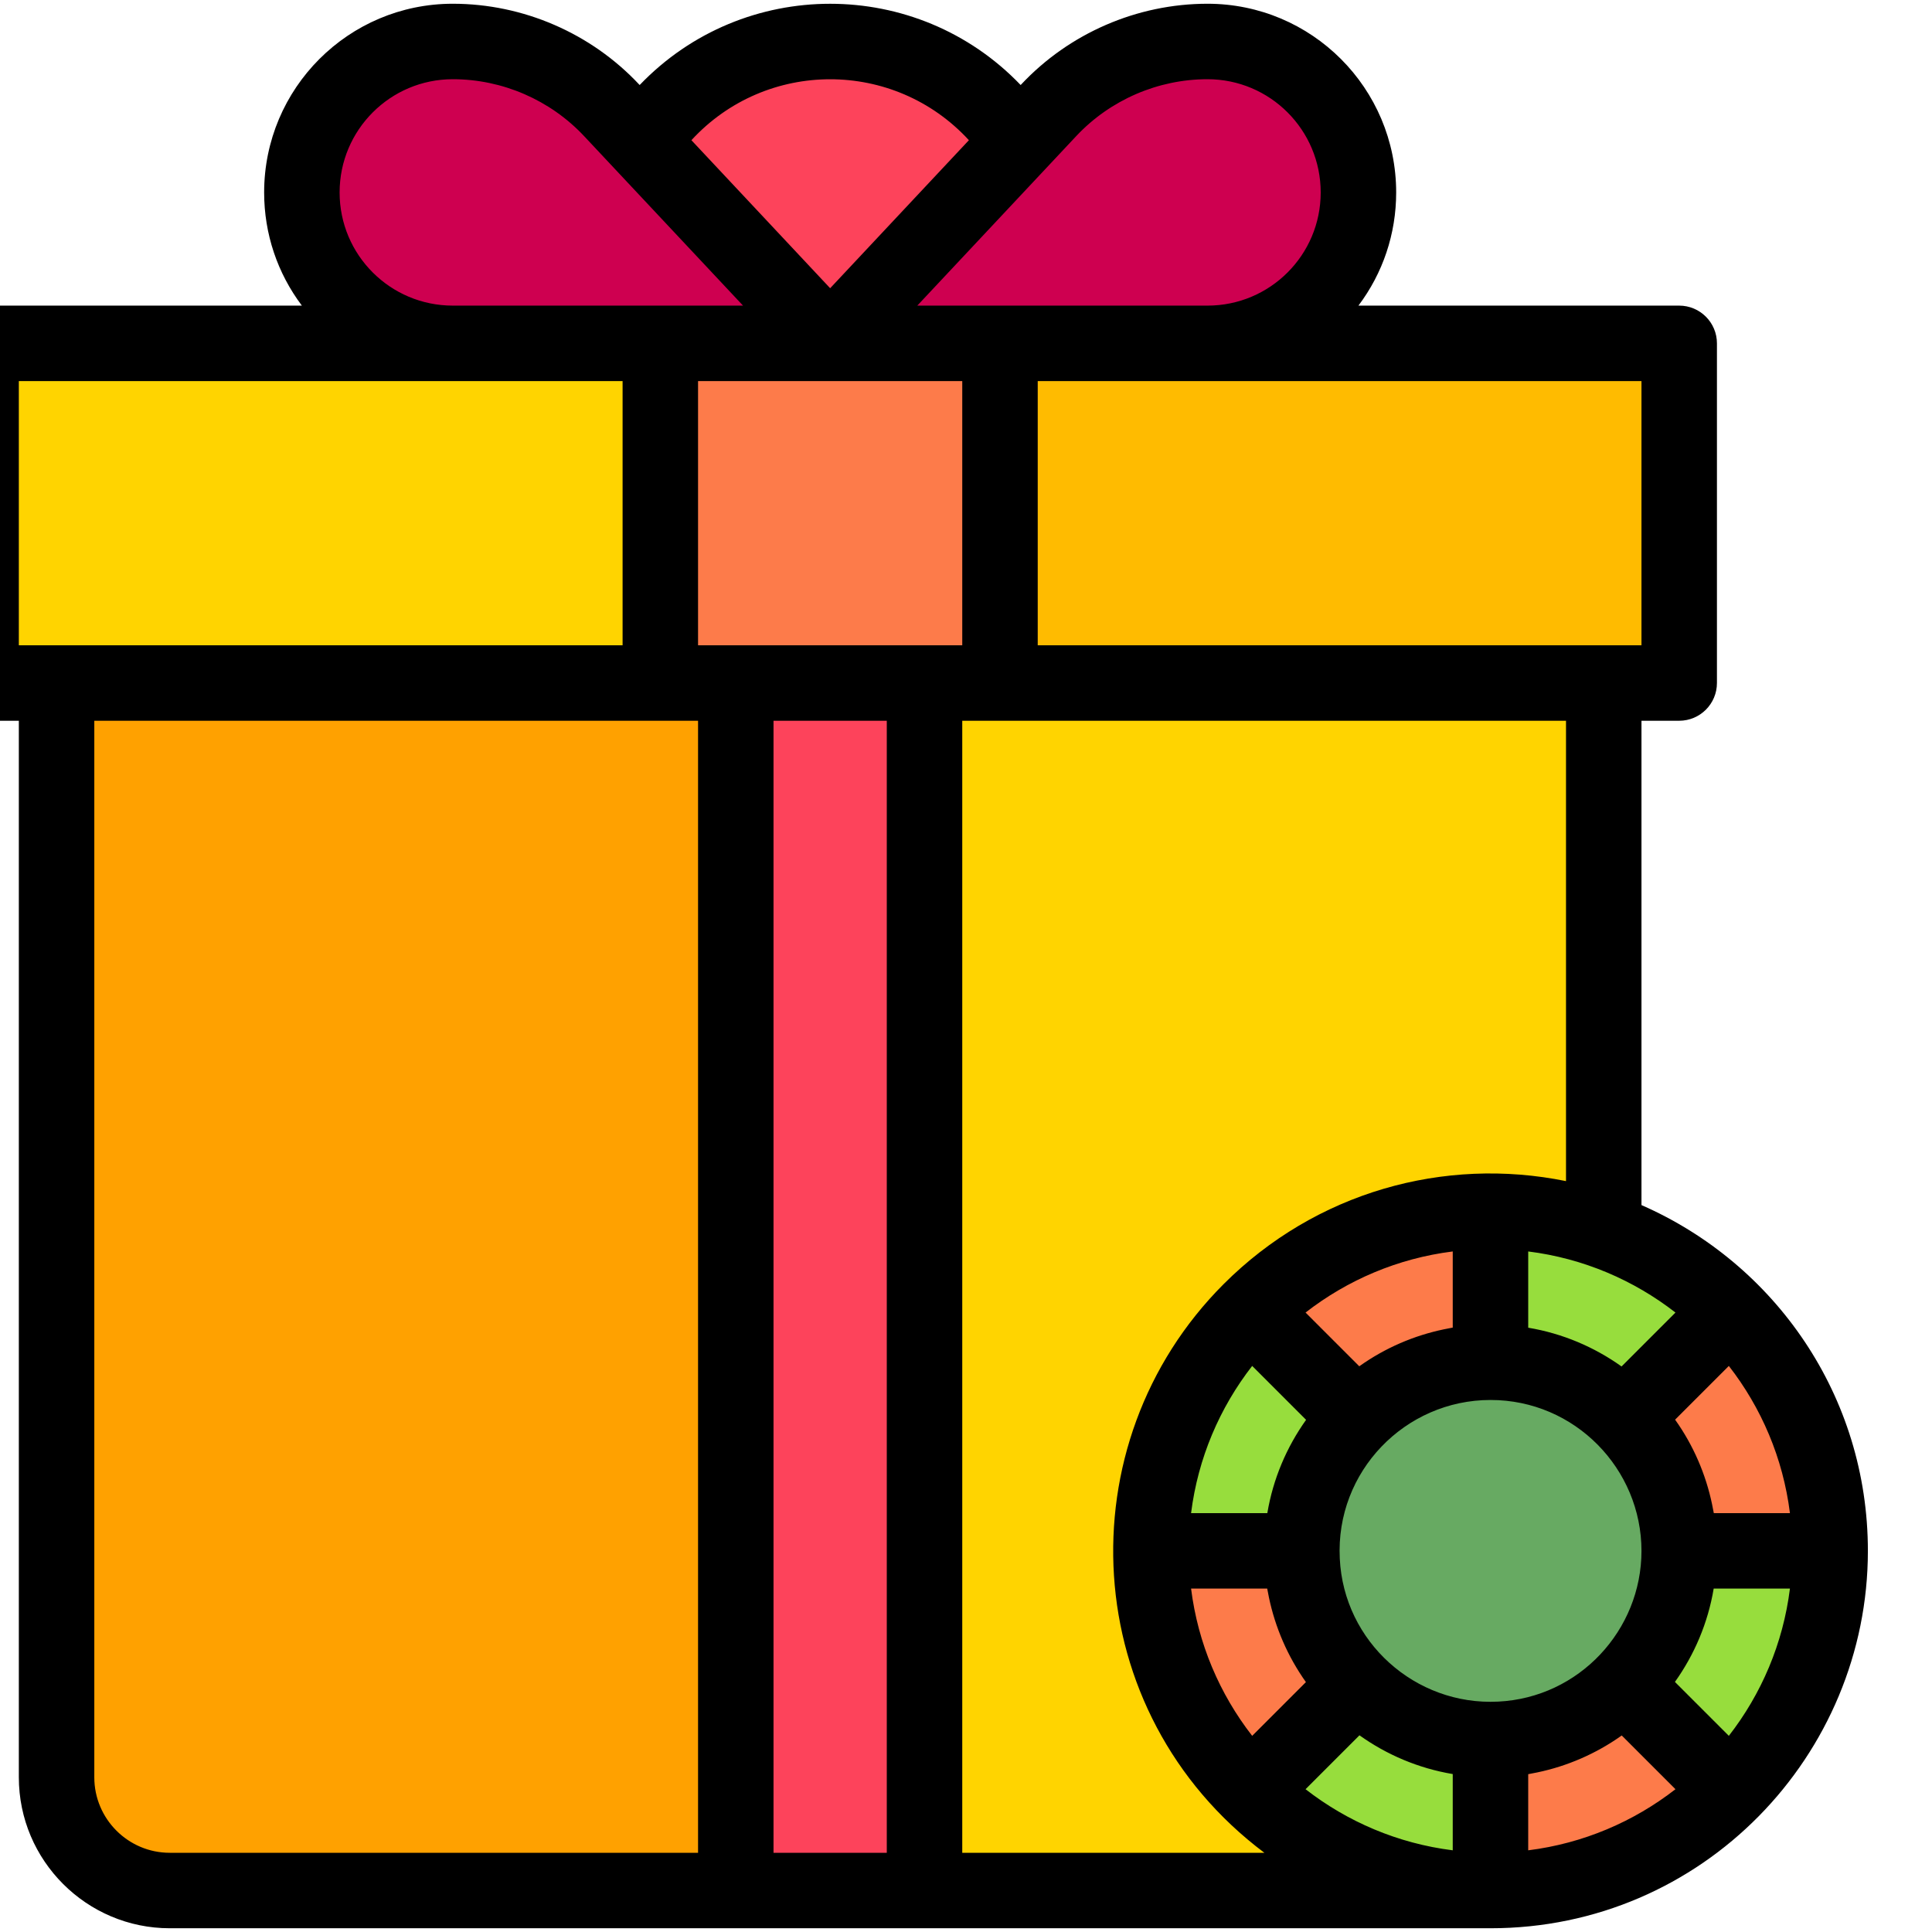 <svg width="32" height="32" viewBox="0 0 32 32" fill="none" xmlns="http://www.w3.org/2000/svg">
<g clip-path="url(#clip0_136_3430)">
<g clip-path="url(#clip1_136_3430)">
<path d="M16.871 2.296L16.156 4.109L13.75 5.625L11.281 4.25L10.629 2.296C11.301 1.289 12.447 0.625 13.75 0.625C15.053 0.625 16.199 1.289 16.871 2.296Z" fill="#FD435B"/>
<path d="M10.629 2.296L13.75 5.625L10.938 6.875L7.5 5.625C6.81 5.625 6.185 5.345 5.732 4.893C5.28 4.44 5 3.815 5 3.125C5 2.435 5.28 1.81 5.732 1.357C6.185 0.905 6.81 0.625 7.5 0.625C8.497 0.625 9.449 1.038 10.131 1.765L10.629 2.296Z" fill="#CE0050"/>
<path d="M21.767 1.357C22.22 1.81 22.5 2.435 22.5 3.125C22.5 3.815 22.22 4.44 21.767 4.893C21.315 5.345 20.69 5.625 20 5.625L16.562 7.062L13.75 5.625L16.871 2.296L17.369 1.765C18.051 1.038 19.003 0.625 20 0.625C20.69 0.625 21.315 0.905 21.767 1.357Z" fill="#CE0050"/>
<path d="M16.563 5.625L18.604 8.438L16.563 11.25L13.75 14.062L10.938 11.25L8.604 8.729L10.938 5.625H13.75H16.563Z" fill="#FD7B4A"/>
<path d="M10.938 5.625V11.25L5.771 13.312L0.938 11.25H0.312C-0.033 11.25 -0.312 10.97 -0.312 10.625V6.25C-0.312 5.905 -0.033 5.625 0.312 5.625H7.5H10.938Z" fill="#FFD400"/>
<path d="M27.812 6.25V10.625C27.812 10.97 27.533 11.25 27.188 11.25H26.562L21.146 13.646L16.562 11.25V5.625H20H27.188C27.533 5.625 27.812 5.905 27.812 6.25Z" fill="#FFBB00"/>
<path d="M17.812 11.25H16.562H15.312L14.021 21.648L15.312 31.25H24.687L26.562 20.321V11.25H17.812Z" fill="#FFD400"/>
<path d="M26.974 28.142C25.451 29.474 23.365 29.224 22.171 27.911C20.843 26.394 21.084 24.306 22.401 23.108C23.918 21.781 26.006 22.021 27.204 23.339C28.529 24.852 28.294 26.941 26.974 28.142Z" fill="#67AA62"/>
<path d="M12.188 11.25L13.438 21.789L12.188 31.25H2.812C1.777 31.25 0.938 30.411 0.938 29.375V11.25H10.938H12.188Z" fill="#FFA100"/>
<path d="M12.188 11.25H15.312V31.25H12.188V11.25Z" fill="#FD435B"/>
<path d="M28.665 21.648L28.177 22.927L26.897 23.415C26.932 23.45 26.967 23.486 27.001 23.524C26.411 22.876 25.579 22.5 24.687 22.5L24.177 21.25L24.687 20C26.194 20 27.614 20.597 28.665 21.648Z" fill="#97DD3D"/>
<path d="M24.688 20V22.5C23.883 22.5 23.085 22.808 22.477 23.415L21.364 23.073L20.71 21.648C21.732 20.625 23.14 20 24.688 20Z" fill="#FD7B4A"/>
<path d="M19.062 25.625C19.062 24.071 19.692 22.665 20.71 21.648L22.477 23.415C22.512 23.38 22.549 23.345 22.586 23.312C21.957 23.884 21.562 24.709 21.562 25.625L20.375 26.229L19.062 25.625Z" fill="#97DD3D"/>
<path d="M21.562 25.625C21.562 26.426 21.87 27.227 22.477 27.835L21.979 29.135L20.71 29.602C19.663 28.56 19.062 27.134 19.062 25.625H21.562Z" fill="#FD7B4A"/>
<path d="M22.374 27.726C22.947 28.356 23.771 28.75 24.688 28.75L25.114 29.781L24.688 31.25C23.134 31.25 21.727 30.621 20.71 29.602L22.477 27.835C22.442 27.8 22.407 27.764 22.374 27.726Z" fill="#97DD3D"/>
<path d="M24.688 31.25V28.75C25.487 28.75 26.288 28.444 26.898 27.835L28.088 28.344L28.665 29.602C27.643 30.625 26.235 31.25 24.688 31.25Z" fill="#FD7B4A"/>
<path d="M26.789 27.938C27.418 27.366 27.813 26.541 27.813 25.625L28.896 25.188L30.313 25.625C30.313 27.179 29.683 28.585 28.665 29.602L26.898 27.835C26.863 27.87 26.826 27.905 26.789 27.938Z" fill="#97DD3D"/>
<path d="M30.312 25.625H27.812C27.812 24.817 27.502 24.02 26.898 23.415L28.665 21.648C29.757 22.74 30.312 24.175 30.312 25.625Z" fill="#FD7B4A"/>
<path d="M27.188 19.96V11.938H27.812C28.158 11.938 28.438 11.658 28.438 11.312V5.688C28.438 5.342 28.158 5.062 27.812 5.062H22.5C22.905 4.524 23.125 3.873 23.125 3.188C23.125 1.461 21.727 0.062 20 0.062C18.835 0.062 17.709 0.55 16.913 1.4L16.905 1.408C15.187 -0.385 12.315 -0.387 10.595 1.408L10.587 1.4C9.791 0.55 8.665 0.062 7.5 0.062C5.774 0.062 4.375 1.461 4.375 3.188C4.375 3.873 4.595 4.524 5 5.062H-0.312C-0.658 5.062 -0.938 5.342 -0.938 5.688V11.312C-0.938 11.658 -0.658 11.938 -0.312 11.938H0.312V29.438C0.312 30.816 1.434 31.938 2.812 31.938H15.312H24.688C28.205 31.938 30.938 29.068 30.938 25.688C30.938 23.121 29.402 20.93 27.188 19.96ZM27.751 21.74L26.858 22.633C26.407 22.311 25.881 22.086 25.312 21.991V20.728C26.224 20.842 27.059 21.202 27.751 21.74ZM27.188 6.312V10.688C25.704 10.688 18.065 10.688 17.188 10.688V6.312H27.188ZM17.825 2.255C18.386 1.656 19.179 1.312 20 1.312C21.036 1.312 21.875 2.152 21.875 3.188C21.875 4.223 21.036 5.062 20 5.062C18.611 5.062 16.691 5.062 15.193 5.062L17.825 2.255ZM16.048 2.322L13.75 4.774L11.452 2.322C12.689 0.977 14.81 0.976 16.048 2.322ZM7.5 1.312C8.321 1.312 9.114 1.656 9.675 2.255L12.307 5.062C10.804 5.062 8.901 5.062 7.5 5.062C6.464 5.062 5.625 4.223 5.625 3.188C5.625 2.152 6.464 1.312 7.5 1.312ZM0.312 10.688V6.312H10.312V10.688C9.435 10.688 1.796 10.688 0.312 10.688ZM11.562 30.688H2.812C2.123 30.688 1.562 30.127 1.562 29.438V11.938H11.562V30.688ZM14.688 30.688H12.812V11.938H14.688V30.688ZM11.562 10.688V6.312H15.938V10.688C14.578 10.688 12.919 10.688 11.562 10.688ZM15.938 30.688V11.938H25.938V19.563C23.919 19.152 21.791 19.745 20.268 21.268C17.621 23.915 17.845 28.362 20.942 30.688H15.938ZM20.991 25.062H19.728C19.842 24.151 20.202 23.316 20.74 22.624L21.633 23.517C21.311 23.968 21.086 24.494 20.991 25.062ZM21.63 27.861L20.74 28.751C20.202 28.059 19.842 27.224 19.728 26.312H20.989C20.991 26.326 21.017 26.454 21.018 26.461C21.121 26.952 21.325 27.432 21.63 27.861ZM21.624 21.74C22.316 21.202 23.151 20.842 24.062 20.728V21.989C24.049 21.991 23.921 22.017 23.914 22.018C23.425 22.12 22.944 22.323 22.514 22.63L21.624 21.74ZM24.062 30.647C23.151 30.533 22.316 30.173 21.624 29.635L22.517 28.742C22.968 29.064 23.494 29.289 24.062 29.384V30.647ZM24.815 28.184C23.442 28.254 22.257 27.193 22.191 25.815C22.118 24.373 23.273 23.188 24.688 23.188C26.086 23.188 27.188 24.33 27.188 25.688C27.188 27 26.156 28.118 24.815 28.184ZM25.312 30.647V29.386C25.326 29.384 25.454 29.358 25.461 29.357C25.952 29.255 26.432 29.05 26.861 28.745L27.751 29.635C27.059 30.173 26.224 30.533 25.312 30.647ZM28.635 28.751L27.742 27.858C28.064 27.407 28.289 26.881 28.384 26.312H29.647C29.533 27.224 29.173 28.059 28.635 28.751ZM28.386 25.062C28.384 25.049 28.358 24.921 28.357 24.914C28.254 24.422 28.05 23.942 27.745 23.514L28.635 22.624C29.173 23.316 29.533 24.151 29.647 25.062H28.386Z" fill="black"/>
</g>
</g>
<defs>
<clipPath id="clip0_136_3430">
<rect width="32" height="32" fill="white"/>
</clipPath>
<clipPath id="clip1_136_3430">
<rect width="32" height="32" fill="white" transform="translate(-1)"/>
</clipPath>
</defs>
</svg>
